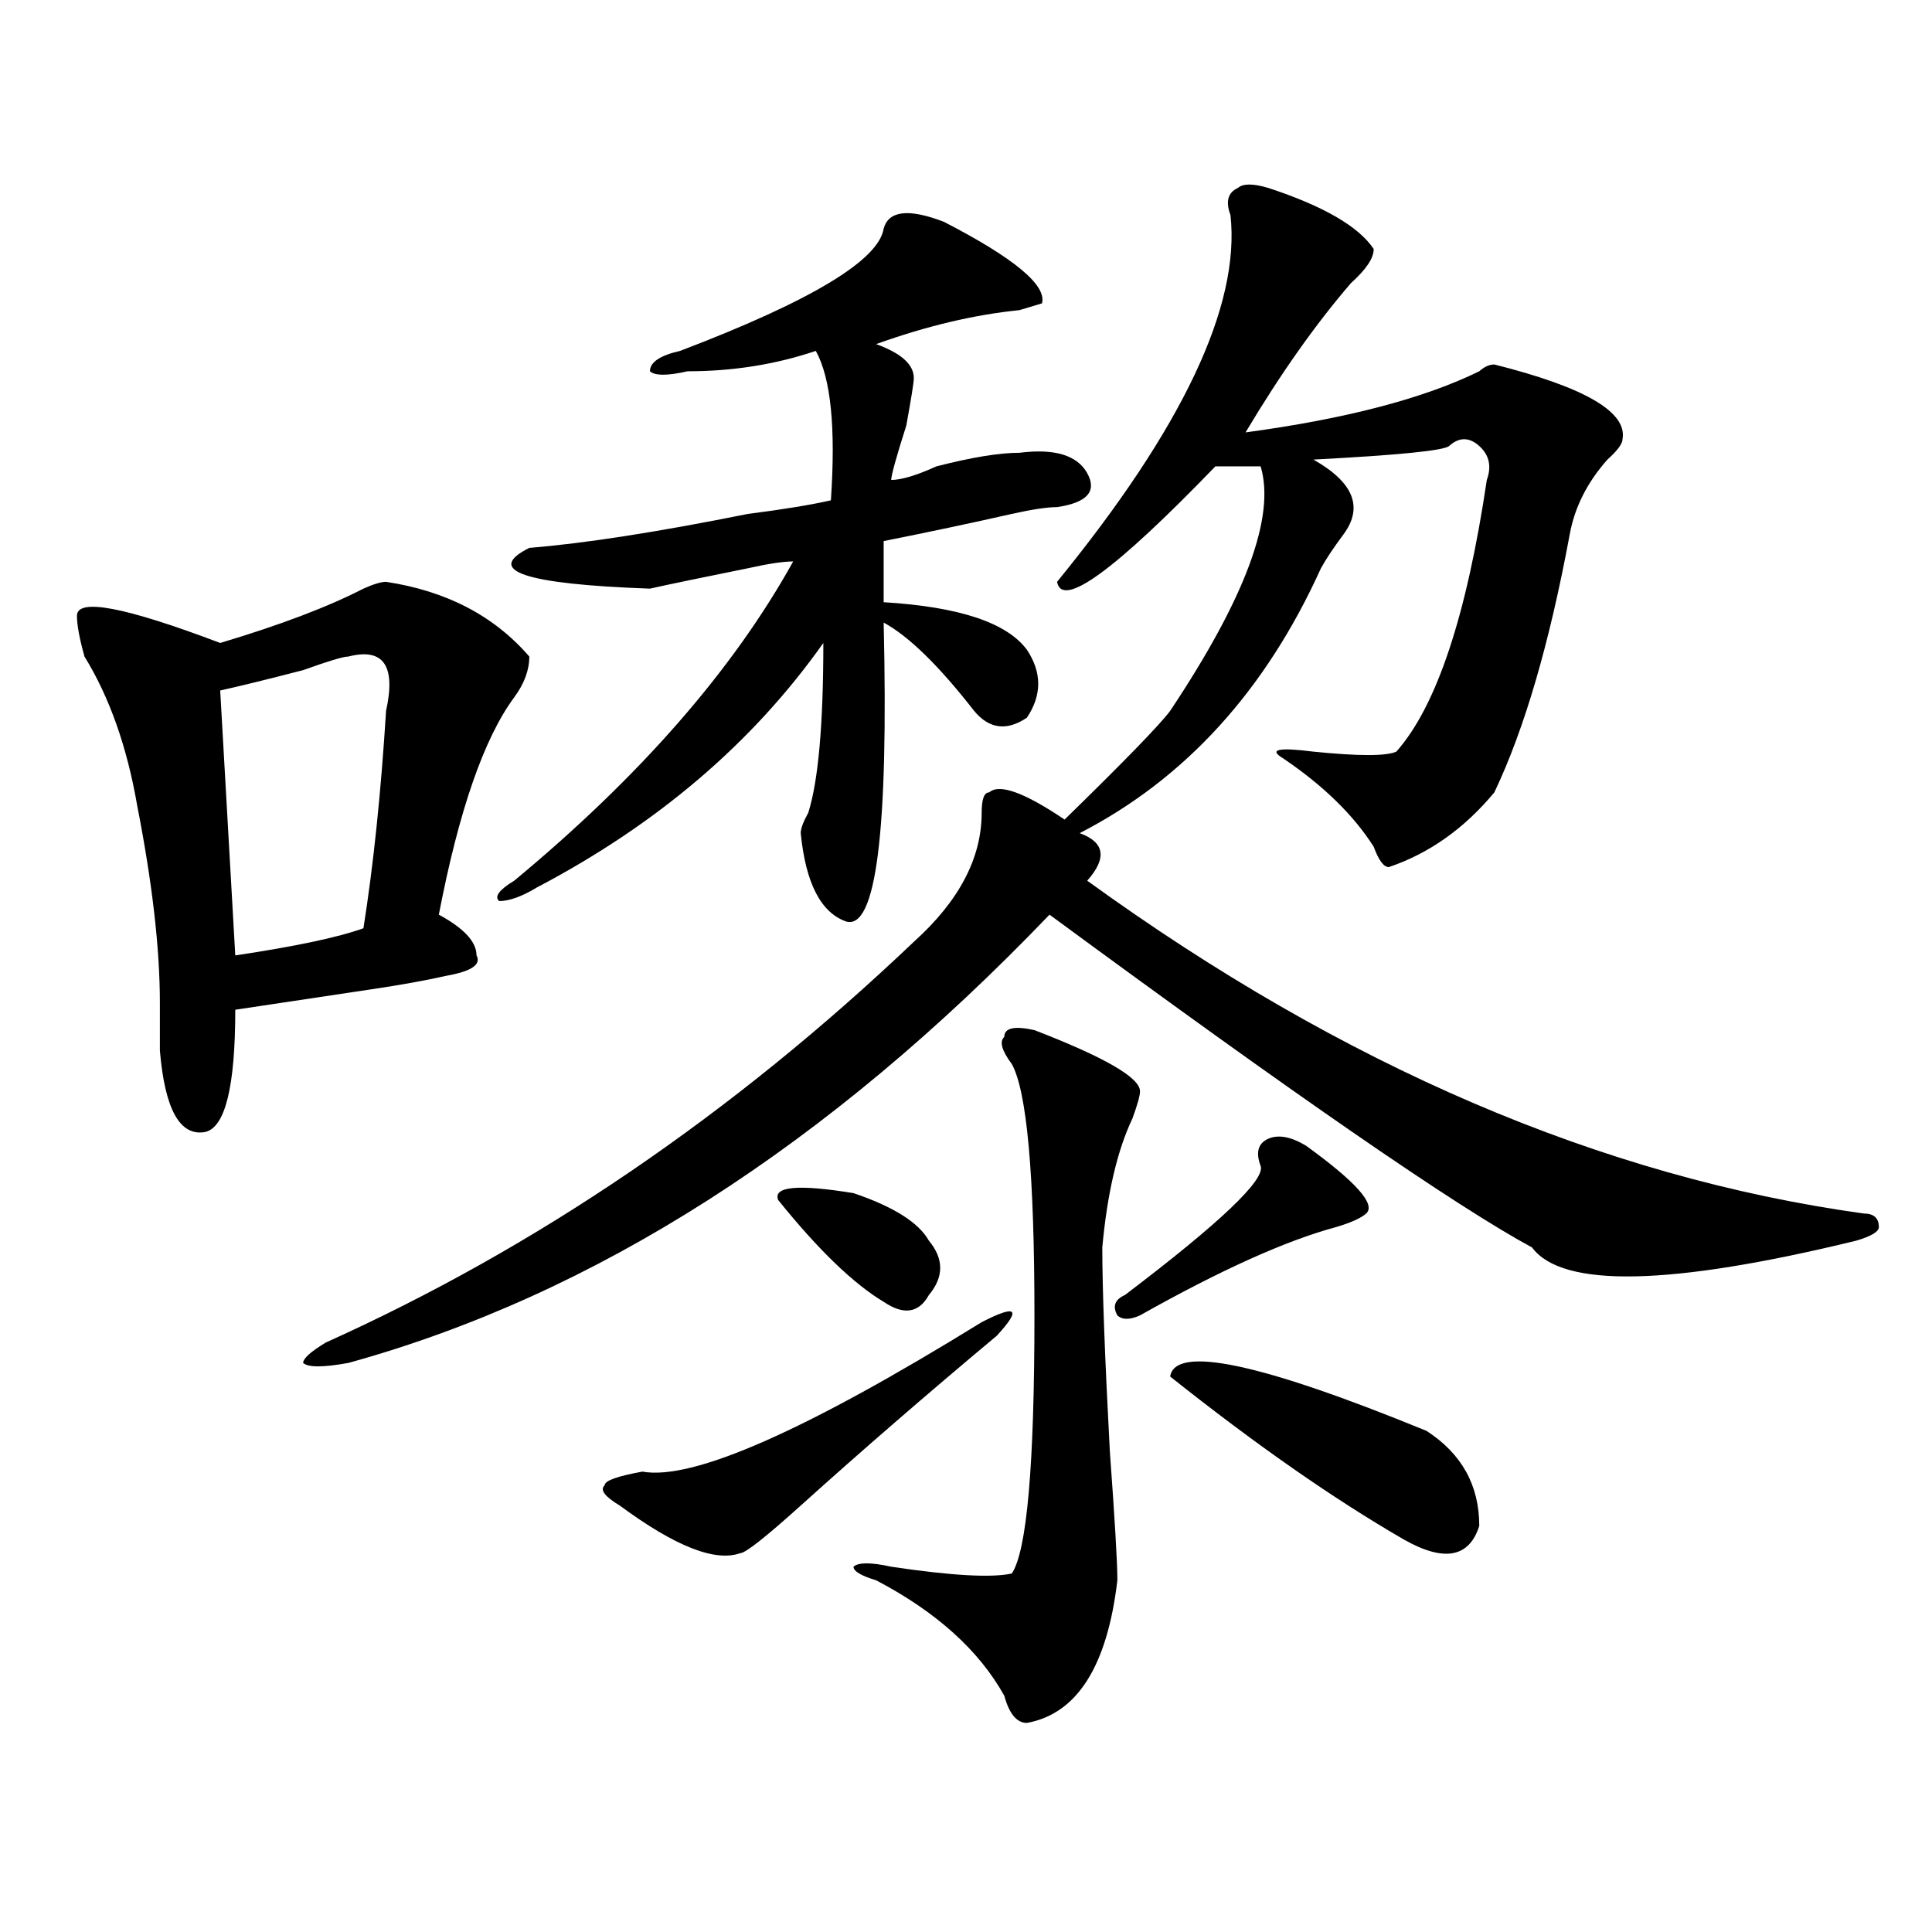 <?xml version="1.0" encoding="utf-8"?>
<!-- Generator: Adobe Illustrator 16.0.0, SVG Export Plug-In . SVG Version: 6.00 Build 0)  -->
<!DOCTYPE svg PUBLIC "-//W3C//DTD SVG 1.1//EN" "http://www.w3.org/Graphics/SVG/1.1/DTD/svg11.dtd">
<svg version="1.1" id="图层_1" xmlns="http://www.w3.org/2000/svg" xmlns:xlink="http://www.w3.org/1999/xlink" x="0px" y="0px"
	 width="1000px" height="1000px" viewBox="0 0 1000 1000" enable-background="new 0 0 1000 1000" xml:space="preserve">
<path d="M199.824,301.156c31.219,4.724,55.913,17.578,74.145,38.672c0,7.031-2.622,14.063-7.805,21.094
	c-15.609,21.094-28.658,58.612-39.023,112.5c12.987,7.031,19.512,14.063,19.512,21.094c2.561,4.724-2.622,8.24-15.609,10.547
	c-10.427,2.362-23.414,4.724-39.023,7.031c-31.219,4.724-54.633,8.24-70.242,10.547c0,39.88-5.244,60.974-15.609,63.281
	c-13.049,2.362-20.854-11.7-23.414-42.188c0-7.031,0-15.216,0-24.609c0-28.125-3.902-62.073-11.707-101.953
	c-5.244-30.432-14.329-56.25-27.316-77.344c-2.622-9.338-3.902-16.37-3.902-21.094c0-9.338,24.694-4.669,74.145,14.063
	c31.219-9.338,55.913-18.732,74.145-28.125C193.3,302.365,197.202,301.156,199.824,301.156z M180.313,339.828
	c-2.622,0-10.427,2.362-23.414,7.031c-18.231,4.724-32.561,8.24-42.926,10.547l7.805,137.109
	c31.219-4.669,53.291-9.338,66.34-14.063c5.183-32.794,9.085-70.313,11.707-112.5C205.007,344.552,198.482,335.159,180.313,339.828z
	 M656.398,97.25c28.597,9.393,46.828,19.94,54.633,31.641c0,4.724-3.902,10.547-11.707,17.578
	c-18.231,21.094-36.463,46.912-54.633,77.344c52.011-7.031,92.314-17.578,120.973-31.641c2.561-2.307,5.183-3.516,7.805-3.516
	c46.828,11.755,68.9,24.609,66.34,38.672c0,2.362-2.622,5.878-7.805,10.547c-10.427,11.755-16.951,24.609-19.512,38.672
	c-10.427,56.25-23.414,100.8-39.023,133.594c-15.609,18.787-33.841,31.641-54.633,38.672c-2.622,0-5.244-3.516-7.805-10.547
	c-10.427-16.37-26.036-31.641-46.828-45.703c-7.805-4.669-2.622-5.823,15.609-3.516c23.414,2.362,37.682,2.362,42.926,0
	c20.792-23.401,36.401-70.313,46.828-140.625c2.561-7.031,1.28-12.854-3.902-17.578c-5.244-4.669-10.427-4.669-15.609,0
	c-2.622,2.362-26.036,4.724-70.242,7.031c20.792,11.755,25.975,24.609,15.609,38.672c-5.244,7.031-9.146,12.909-11.707,17.578
	c-28.658,63.281-70.242,108.984-124.875,137.109c12.987,4.724,14.268,12.909,3.902,24.609
	c132.68,96.13,266.64,153.534,401.941,172.266c5.183,0,7.805,2.362,7.805,7.031c0,2.362-3.902,4.724-11.707,7.031
	c-96.278,23.456-152.191,24.609-167.801,3.516c-39.023-21.094-122.314-78.497-249.75-172.266
	c-114.51,119.531-235.482,196.875-362.918,232.031c-13.049,2.362-20.854,2.362-23.414,0c0-2.307,3.902-5.823,11.707-10.547
	c109.266-49.219,210.727-118.323,304.383-207.422c23.414-21.094,35.121-43.341,35.121-66.797c0-7.031,1.28-10.547,3.902-10.547
	c5.183-4.669,18.17,0,39.023,14.063c31.219-30.432,49.389-49.219,54.633-56.25c39.023-58.557,54.633-100.745,46.828-126.563h-23.414
	c-52.072,53.943-79.389,73.828-81.949,59.766c64.998-79.651,94.937-142.932,89.754-189.844c-2.622-7.031-1.342-11.7,3.902-14.063
	C643.35,94.943,648.594,94.943,656.398,97.25z M488.598,114.828c36.401,18.787,53.291,32.849,50.73,42.188l-11.707,3.516
	c-23.414,2.362-48.17,8.24-74.145,17.578c12.987,4.724,19.512,10.547,19.512,17.578c0,2.362-1.342,10.547-3.902,24.609
	c-5.244,16.425-7.805,25.818-7.805,28.125c5.183,0,12.987-2.307,23.414-7.031c18.17-4.669,32.499-7.031,42.926-7.031
	c18.17-2.307,29.877,1.208,35.121,10.547c5.183,9.393,0,15.271-15.609,17.578c-5.244,0-13.049,1.208-23.414,3.516
	c-20.854,4.724-42.926,9.393-66.34,14.063v31.641c39.023,2.362,63.718,10.547,74.145,24.609c7.805,11.755,7.805,23.456,0,35.156
	c-10.427,7.031-19.512,5.878-27.316-3.516c-18.231-23.401-33.841-38.672-46.828-45.703c2.561,107.831-3.902,159.412-19.512,154.688
	c-13.049-4.669-20.854-19.885-23.414-45.703c0-2.307,1.28-5.823,3.902-10.547c5.183-16.37,7.805-45.703,7.805-87.891
	c-36.463,51.581-85.852,93.768-148.289,126.563c-7.805,4.724-14.329,7.031-19.512,7.031c-2.622-2.307,0-5.823,7.805-10.547
	c64.998-53.888,113.168-108.984,144.387-165.234c-5.244,0-13.049,1.208-23.414,3.516c-23.414,4.724-40.365,8.24-50.73,10.547
	c-65.06-2.307-85.852-9.338-62.438-21.094c28.597-2.307,66.34-8.185,113.168-17.578c18.17-2.307,32.499-4.669,42.926-7.031
	c2.561-37.463,0-63.281-7.805-77.344c-20.854,7.031-42.926,10.547-66.34,10.547c-10.427,2.362-16.951,2.362-19.512,0
	c0-4.669,5.183-8.185,15.609-10.547c67.62-25.763,102.741-46.857,105.363-63.281C459.939,109.005,470.366,107.797,488.598,114.828z
	 M515.914,691.39c-36.463,30.487-70.242,59.766-101.461,87.891c-18.231,16.425-28.658,24.609-31.219,24.609
	c-13.049,4.724-33.841-3.516-62.438-24.609c-7.805-4.669-10.427-8.185-7.805-10.547c0-2.307,6.463-4.669,19.512-7.031
	c25.975,4.724,84.51-21.094,175.605-77.344C526.279,675.021,528.901,677.328,515.914,691.39z M402.746,621.078
	c-2.622-7.031,10.365-8.185,39.023-3.516c20.792,7.031,33.779,15.271,39.023,24.609c7.805,9.393,7.805,18.787,0,28.125
	c-5.244,9.393-13.049,10.547-23.414,3.516C441.77,664.474,423.538,646.896,402.746,621.078z M535.426,533.187
	c36.401,14.063,54.633,24.609,54.633,31.641c0,2.362-1.342,7.031-3.902,14.063c-7.805,16.425-13.049,38.672-15.609,66.797
	c0,21.094,1.28,56.25,3.902,105.469c2.561,35.156,3.902,57.458,3.902,66.797c-5.244,44.495-20.854,69.104-46.828,73.828
	c-5.244,0-9.146-4.724-11.707-14.063c-13.049-23.456-35.121-43.396-66.34-59.766c-7.805-2.362-11.707-4.669-11.707-7.031
	c2.561-2.307,9.085-2.307,19.512,0c31.219,4.669,52.011,5.823,62.438,3.516c7.805-11.7,11.707-56.25,11.707-133.594
	c0-72.62-3.902-116.016-11.707-130.078c-5.244-7.031-6.524-11.7-3.902-14.063C519.816,532.034,524.999,530.88,535.426,533.187z
	 M675.91,592.953c25.975,18.787,36.401,30.487,31.219,35.156c-2.622,2.362-7.805,4.724-15.609,7.031
	c-26.036,7.031-59.877,22.302-101.461,45.703c-5.244,2.362-9.146,2.362-11.707,0c-2.622-4.669-1.342-8.185,3.902-10.547
	c49.389-37.463,72.803-59.766,70.242-66.797c-2.622-7.031-1.342-11.7,3.902-14.063C661.581,587.13,668.105,588.284,675.91,592.953z
	 M605.668,712.484c2.561-16.37,46.828-7.031,132.68,28.125c18.17,11.755,27.316,28.125,27.316,49.219
	c-5.244,16.425-18.231,18.787-39.023,7.031C690.178,775.765,649.874,747.64,605.668,712.484z"/>
</svg>
